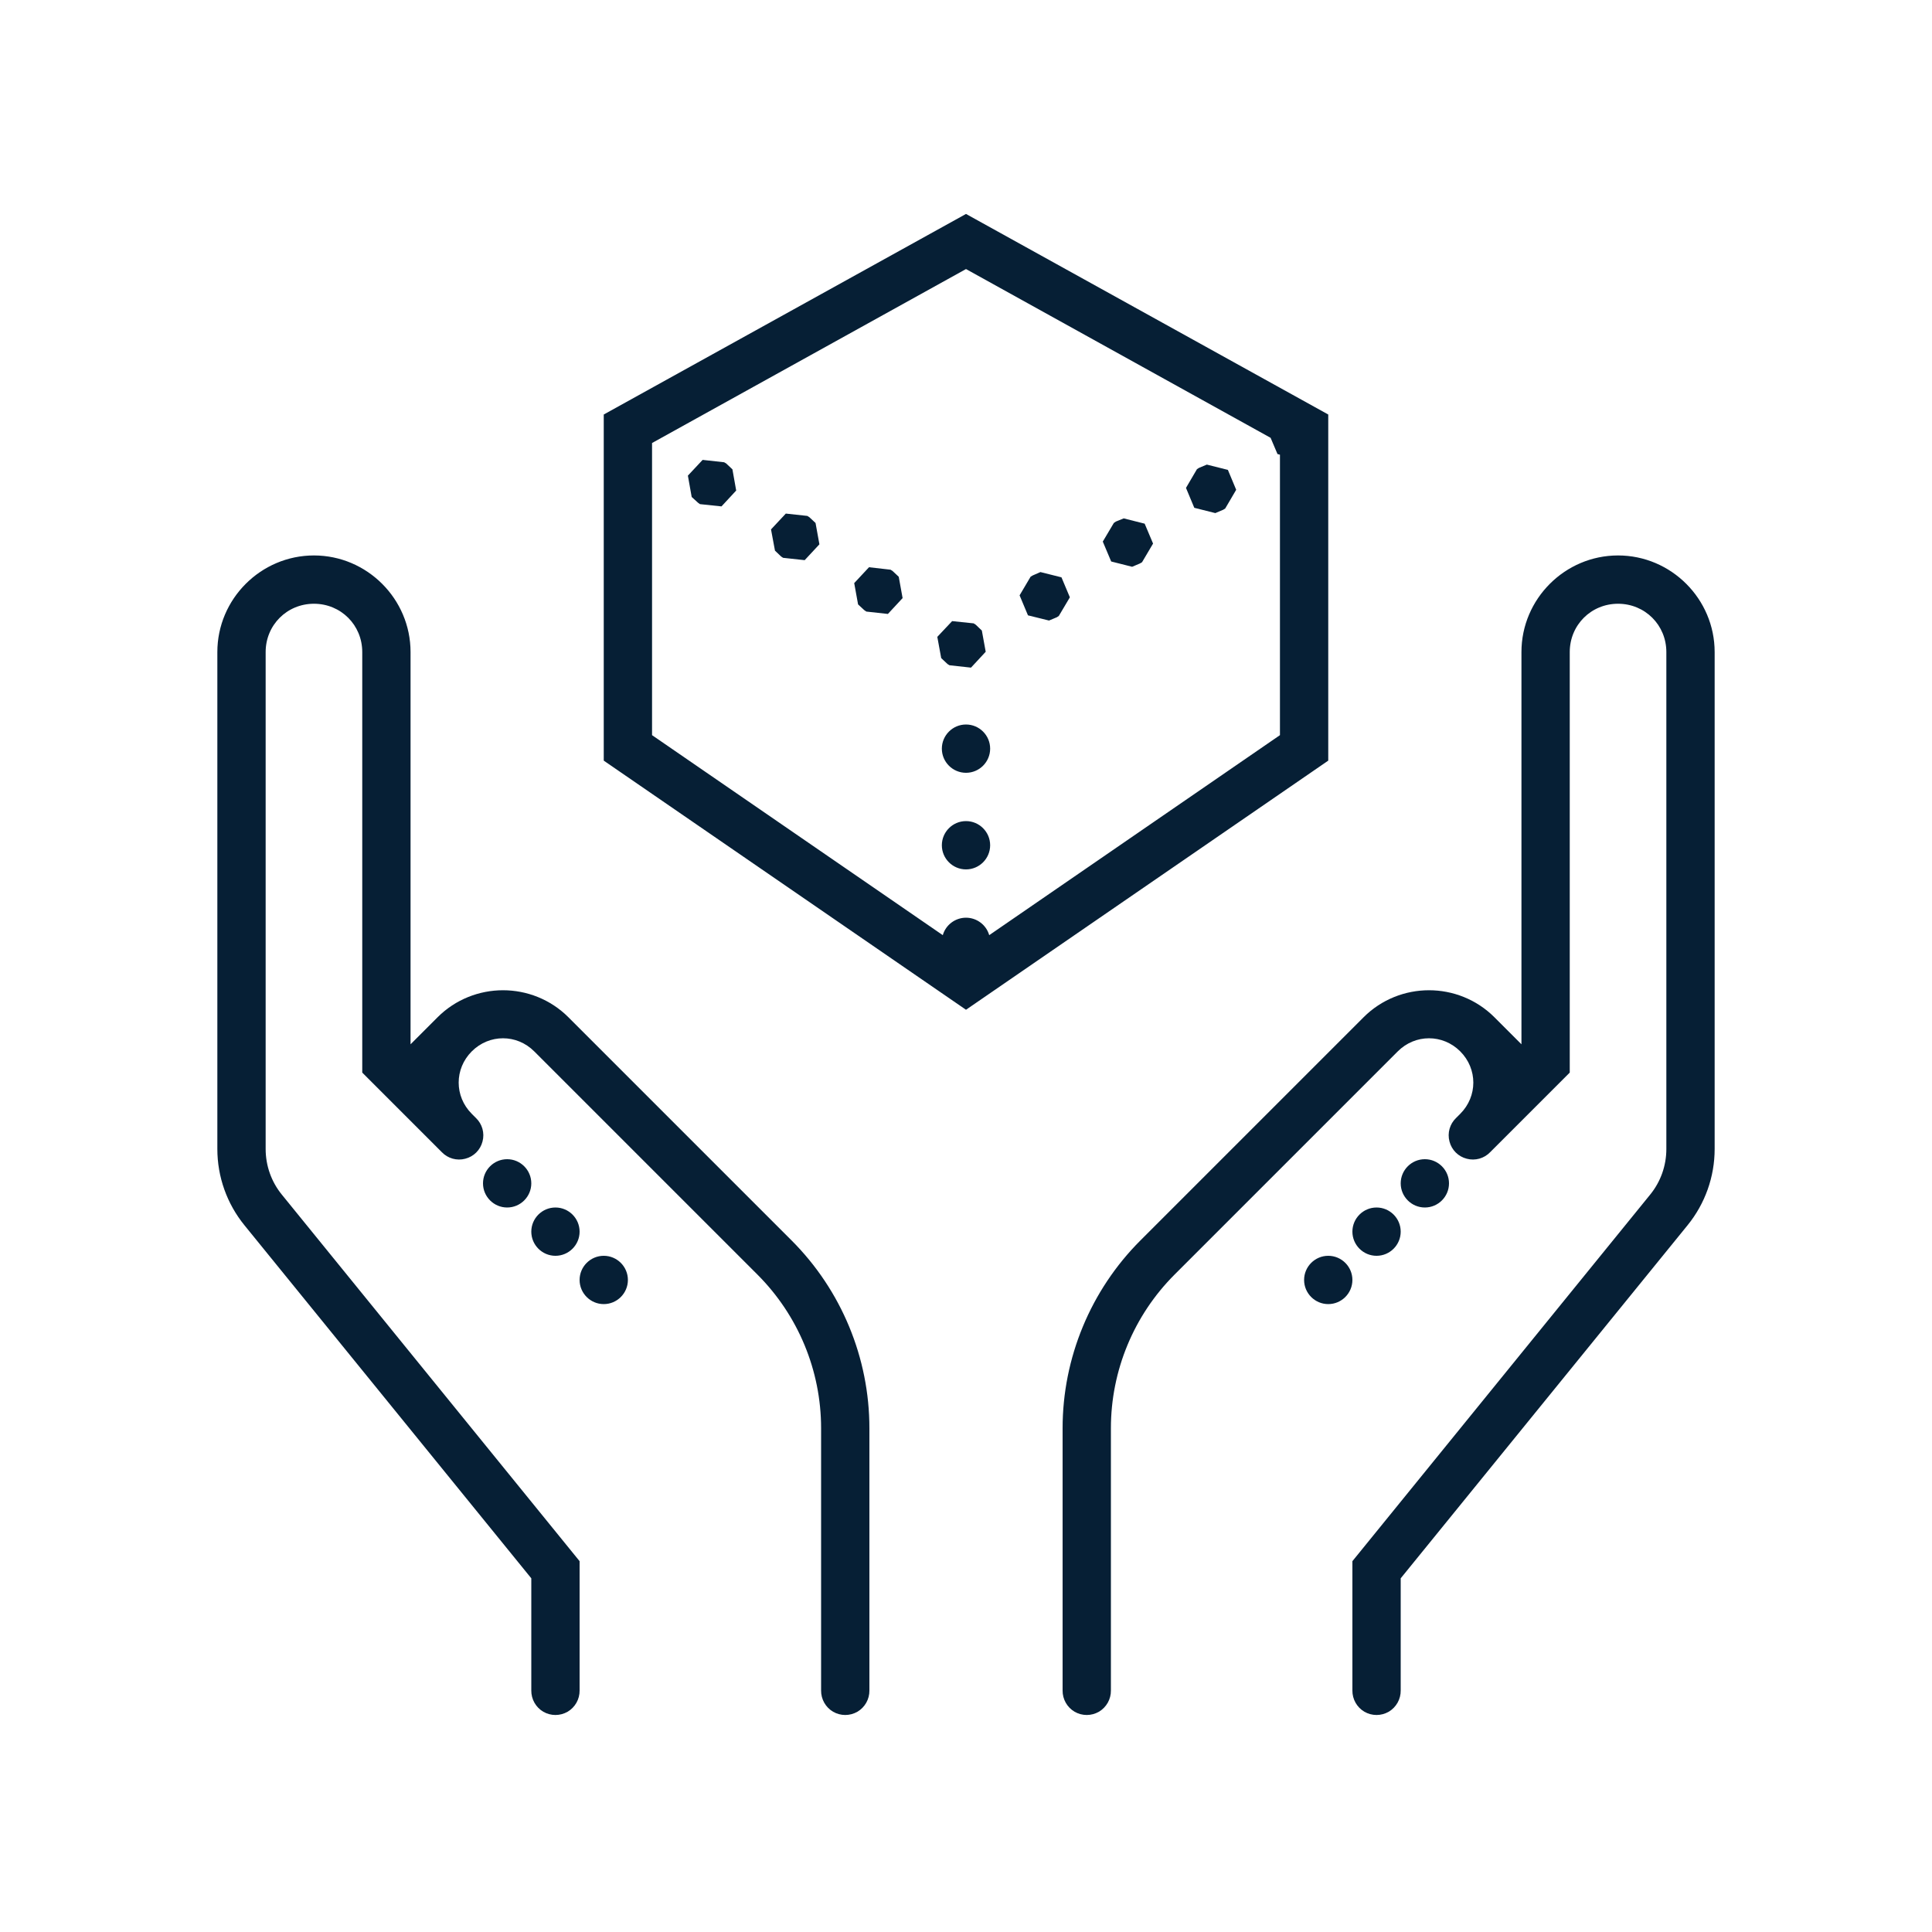 <?xml version="1.0" encoding="UTF-8"?>
<svg xmlns="http://www.w3.org/2000/svg" xmlns:xlink="http://www.w3.org/1999/xlink" viewBox="0 0 80 80" version="1.1" width="80px" height="80px">
<g id="surface1">
<path fill="#061F35" d="M 40 8.859 L 25 17.164 L 25 31.496 L 40 41.812 L 55 31.496 L 55 17.164 Z M 40 11.141 L 52.613 18.129 L 52.898 18.801 L 53 18.828 L 53 30.441 L 40.961 38.723 C 40.84 38.297 40.445 38 40 38 C 39.555 38 39.16 38.297 39.039 38.723 L 27 30.441 L 27 18.344 Z M 29.094 19.043 L 28.484 19.695 L 28.641 20.578 L 28.902 20.816 L 28.984 20.875 L 29.875 20.969 L 30.484 20.312 L 30.328 19.434 L 30.07 19.191 L 29.984 19.141 Z M 49.973 19.238 L 49.645 19.375 L 49.562 19.43 L 49.109 20.203 L 49.453 21.027 L 50.324 21.246 L 50.648 21.109 L 50.734 21.055 L 51.188 20.281 L 50.844 19.457 Z M 32.539 21.266 L 31.926 21.922 L 32.09 22.801 L 32.344 23.043 L 32.426 23.098 L 33.32 23.195 L 33.93 22.539 L 33.77 21.656 L 33.516 21.418 L 33.43 21.363 Z M 46.531 21.465 L 46.203 21.598 L 46.121 21.656 L 45.664 22.426 L 46.012 23.25 L 46.879 23.469 L 47.203 23.332 L 47.289 23.281 L 47.746 22.508 L 47.398 21.684 Z M 13 23 C 10.801 23 9 24.801 9 27 L 9 47.578 C 9 48.727 9.395 49.84 10.121 50.734 L 22 65.355 L 22 70 C 21.996 70.359 22.184 70.695 22.496 70.879 C 22.809 71.059 23.191 71.059 23.504 70.879 C 23.816 70.695 24.004 70.359 24 70 L 24 64.645 L 11.672 49.469 C 11.238 48.938 11 48.27 11 47.578 L 11 27 C 11 25.883 11.883 25 13 25 C 14.117 25 15 25.883 15 27 L 15 44.414 L 18.293 47.707 C 18.543 47.969 18.918 48.074 19.266 47.98 C 19.617 47.891 19.891 47.617 19.98 47.266 C 20.074 46.918 19.969 46.543 19.707 46.293 L 19.594 46.18 C 19.574 46.16 19.555 46.141 19.535 46.121 C 18.812 45.398 18.812 44.258 19.535 43.535 C 20.258 42.812 21.398 42.812 22.121 43.535 L 31.363 52.777 C 33.051 54.465 34 56.754 34 59.141 L 34 70 C 33.996 70.359 34.184 70.695 34.496 70.879 C 34.809 71.059 35.191 71.059 35.504 70.879 C 35.816 70.695 36.004 70.359 36 70 L 36 59.141 C 36 56.227 34.84 53.426 32.777 51.363 L 23.535 42.121 C 22.793 41.379 21.809 41.004 20.828 41.004 C 19.848 41.004 18.863 41.379 18.121 42.121 L 17 43.242 L 17 27 C 17 24.801 15.199 23 13 23 Z M 67 23 C 64.801 23 63 24.801 63 27 L 63 43.242 L 61.879 42.121 C 61.137 41.379 60.152 41.004 59.172 41.004 C 58.191 41.004 57.207 41.379 56.465 42.121 L 47.223 51.363 C 45.16 53.426 44 56.227 44 59.141 L 44 70 C 43.996 70.359 44.184 70.695 44.496 70.879 C 44.809 71.059 45.191 71.059 45.504 70.879 C 45.816 70.695 46.004 70.359 46 70 L 46 59.141 C 46 56.754 46.949 54.465 48.637 52.777 L 57.879 43.535 C 58.602 42.812 59.742 42.812 60.465 43.535 C 61.188 44.258 61.188 45.398 60.465 46.121 L 60.293 46.293 C 60.031 46.543 59.926 46.918 60.02 47.266 C 60.109 47.617 60.383 47.891 60.734 47.98 C 61.082 48.074 61.457 47.969 61.707 47.707 L 61.82 47.594 C 61.84 47.574 61.859 47.555 61.879 47.535 L 65 44.414 L 65 27 C 65 25.883 65.883 25 67 25 C 68.117 25 69 25.883 69 27 L 69 47.578 C 69 48.27 68.762 48.938 68.328 49.469 L 56 64.645 L 56 70 C 55.996 70.359 56.184 70.695 56.496 70.879 C 56.809 71.059 57.191 71.059 57.504 70.879 C 57.816 70.695 58.004 70.359 58 70 L 58 65.355 L 69.879 50.734 C 70.605 49.84 71 48.727 71 47.578 L 71 27 C 71 24.801 69.199 23 67 23 Z M 35.984 23.488 L 35.371 24.145 L 35.531 25.027 L 35.789 25.266 L 35.875 25.324 L 36.766 25.422 L 37.375 24.766 L 37.215 23.883 L 36.957 23.641 L 36.875 23.59 Z M 43.082 23.688 L 42.762 23.828 L 42.676 23.879 L 42.219 24.652 L 42.566 25.48 L 43.438 25.695 L 43.762 25.559 L 43.844 25.504 L 44.301 24.734 L 43.953 23.906 Z M 39.426 25.719 L 38.812 26.371 L 38.973 27.25 L 39.234 27.496 L 39.316 27.547 L 40.207 27.645 L 40.816 26.988 L 40.656 26.109 L 40.402 25.867 L 40.316 25.812 Z M 40 30 C 39.449 30 39 30.449 39 31 C 39 31.551 39.449 32 40 32 C 40.551 32 41 31.551 41 31 C 41 30.449 40.551 30 40 30 Z M 40 34 C 39.449 34 39 34.449 39 35 C 39 35.551 39.449 36 40 36 C 40.551 36 41 35.551 41 35 C 41 34.449 40.551 34 40 34 Z M 21 48 C 20.449 48 20 48.449 20 49 C 20 49.551 20.449 50 21 50 C 21.551 50 22 49.551 22 49 C 22 48.449 21.551 48 21 48 Z M 59 48 C 58.449 48 58 48.449 58 49 C 58 49.551 58.449 50 59 50 C 59.551 50 60 49.551 60 49 C 60 48.449 59.551 48 59 48 Z M 23 50 C 22.449 50 22 50.449 22 51 C 22 51.551 22.449 52 23 52 C 23.551 52 24 51.551 24 51 C 24 50.449 23.551 50 23 50 Z M 57 50 C 56.449 50 56 50.449 56 51 C 56 51.551 56.449 52 57 52 C 57.551 52 58 51.551 58 51 C 58 50.449 57.551 50 57 50 Z M 25 52 C 24.449 52 24 52.449 24 53 C 24 53.551 24.449 54 25 54 C 25.551 54 26 53.551 26 53 C 26 52.449 25.551 52 25 52 Z M 55 52 C 54.449 52 54 52.449 54 53 C 54 53.551 54.449 54 55 54 C 55.551 54 56 53.551 56 53 C 56 52.449 55.551 52 55 52 Z "/>
</g>
</svg>
